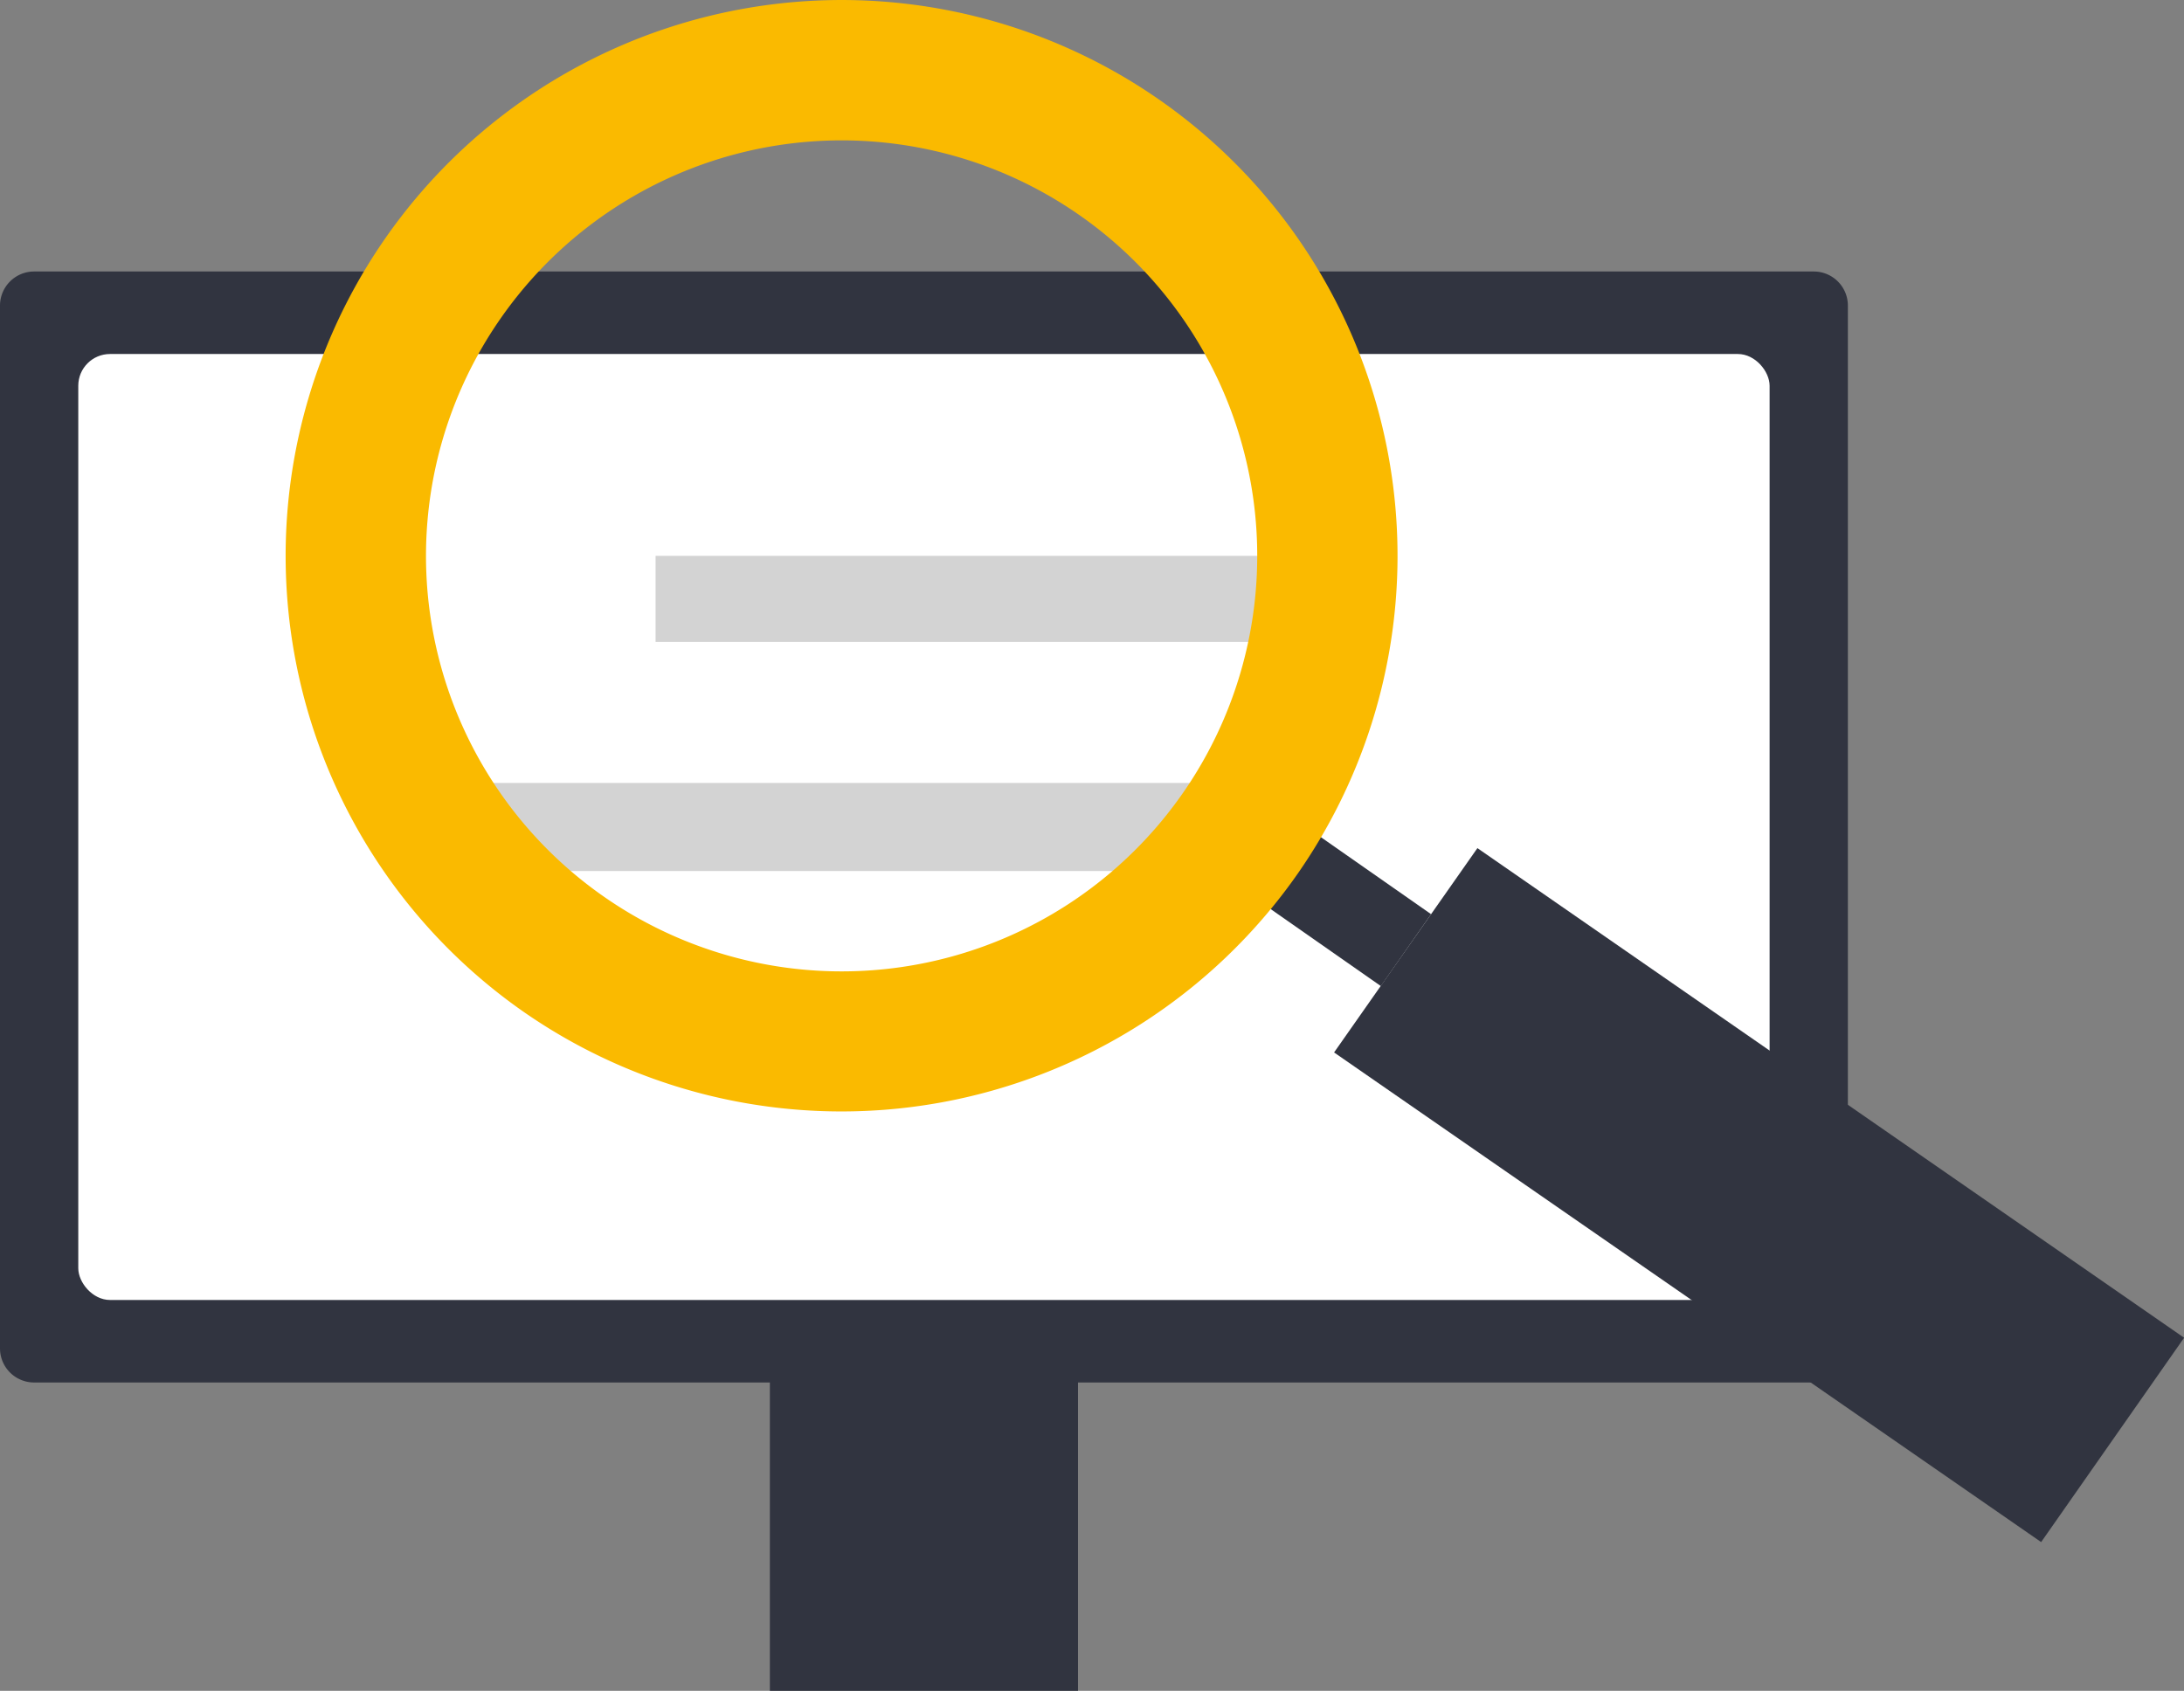 <svg xmlns="http://www.w3.org/2000/svg" viewBox="0 0 184.99 143.24"><rect x="0" y="0" width="184.99" height="143.24" fill="#808080" stroke="none"/><defs><style>.cls-1{fill:#313440}.cls-3{fill:#d3d3d3}</style></defs><g id="Ebene_2" data-name="Ebene 2"><g id="Ebene_1-2" data-name="Ebene 1"><path class="cls-1" d="M153.63 23H2.89A2.89 2.89 0 000 25.88v88.35a2.89 2.89 0 002.89 2.89h62.32v26.12h26.1v-26.12h62.32a2.89 2.89 0 002.89-2.89V25.88a2.89 2.89 0 00-2.89-2.88z"/><g id="Gruppe_6" data-name="Gruppe 6"><g id="Gruppe_5" data-name="Gruppe 5"><rect id="Rechteck_7" data-name="Rechteck 7" x="6.63" y="29.99" width="143.26" height="80.14" rx="2.69" fill="#fff"/></g></g><path id="Pfad_1" data-name="Pfad 1" class="cls-1" d="M172.89 130.64L185 113.33l-59.86-41.48L113 89.16z"/><path id="Rechteck_8" data-name="Rechteck 8" class="cls-1" transform="rotate(-55.05 111.121 74.94)" d="M107.42 65.22h7.43v19.43h-7.43z"/><path id="Rechteck_9" data-name="Rechteck 9" class="cls-3" d="M55.53 47.09h57.51v7.29H55.53z"/><path id="Rechteck_10" data-name="Rechteck 10" class="cls-3" d="M38.22 66.33h71.36v7.46H38.22z"/><g id="Gruppe_7" data-name="Gruppe 7"><path id="Pfad_2" data-name="Pfad 2" d="M44.31 85.69a47.09 47.09 0 1165.57-11.62 47.15 47.15 0 01-65.57 11.62zm6.81-9.75a35.2 35.2 0 10-8.69-49 35.18 35.18 0 008.69 49z" fill="#faba00"/></g></g></g></svg>